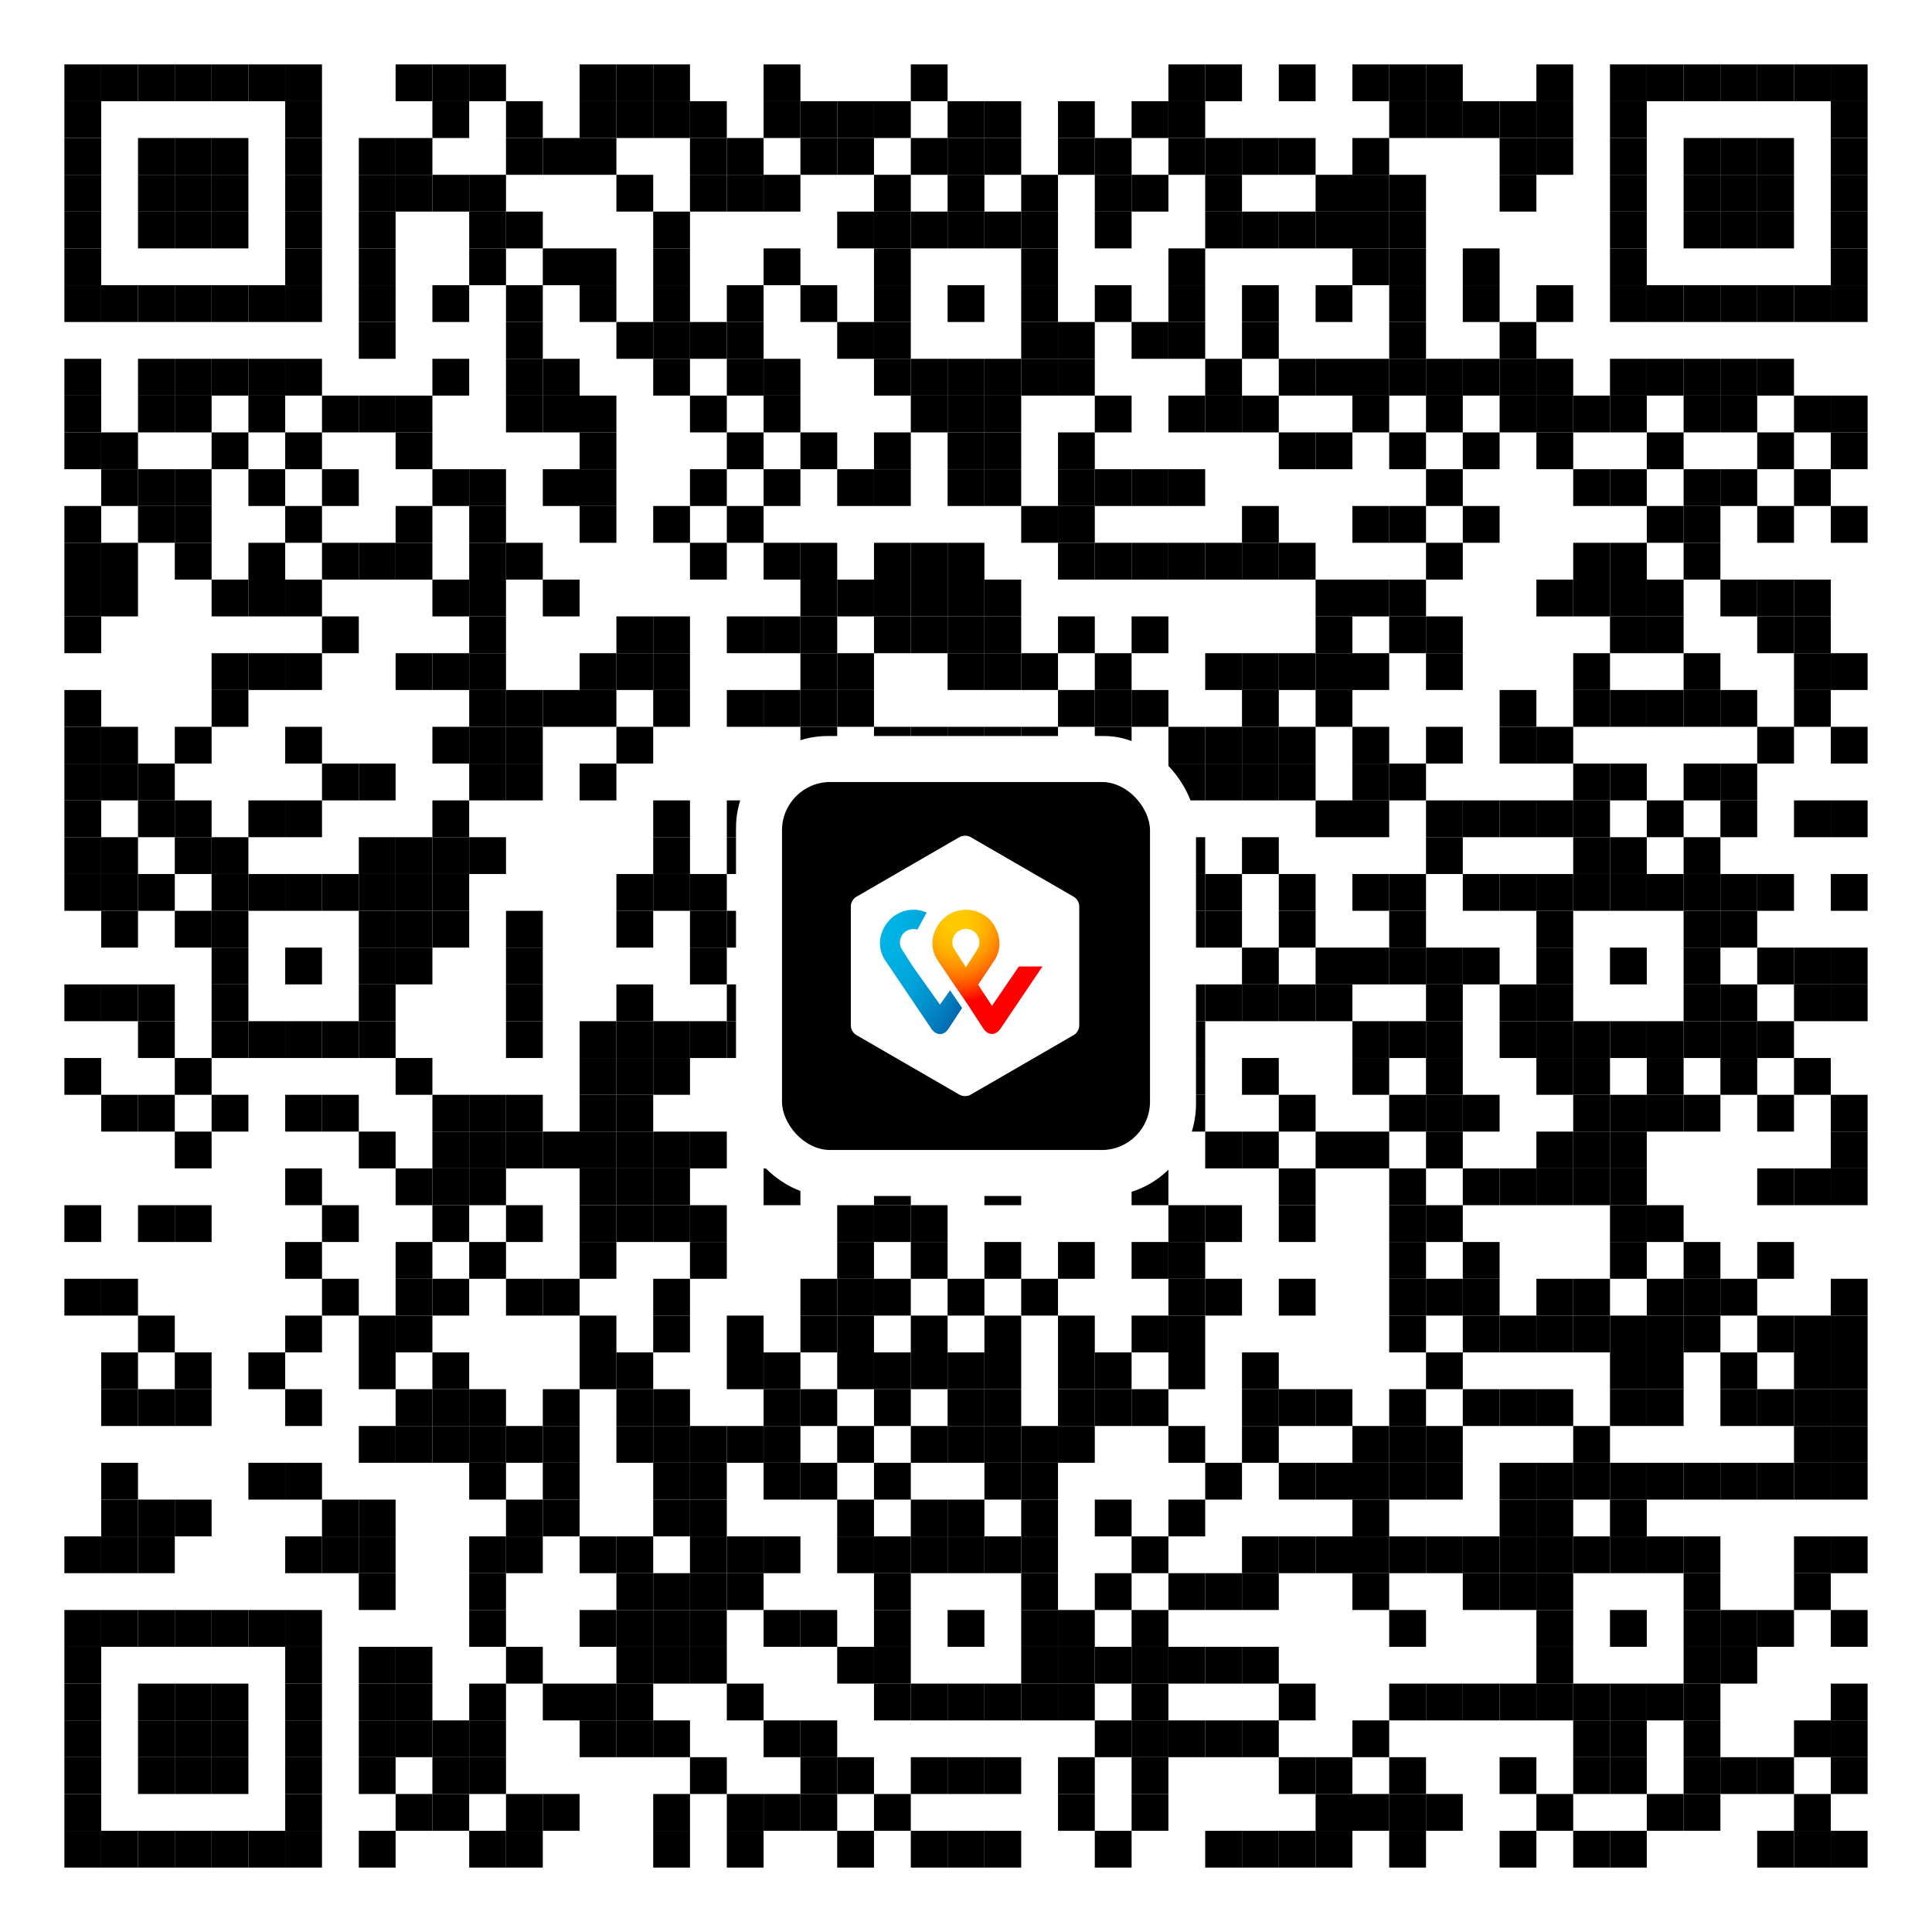 <?xml version="1.0"?>
<svg xmlns="http://www.w3.org/2000/svg" xmlns:xlink="http://www.w3.org/1999/xlink" version="1.1" width="420px" height="420px" viewBox="0 0 420 420"><defs><rect id="block" width="8" height="8" fill="#000000" fill-opacity="1"/></defs><rect x="0" y="0" width="420" height="420" fill="#ffffff" fill-opacity="1"/><use x="14" y="14" xlink:href="#block"/><use x="22" y="14" xlink:href="#block"/><use x="30" y="14" xlink:href="#block"/><use x="38" y="14" xlink:href="#block"/><use x="46" y="14" xlink:href="#block"/><use x="54" y="14" xlink:href="#block"/><use x="62" y="14" xlink:href="#block"/><use x="86" y="14" xlink:href="#block"/><use x="94" y="14" xlink:href="#block"/><use x="102" y="14" xlink:href="#block"/><use x="126" y="14" xlink:href="#block"/><use x="134" y="14" xlink:href="#block"/><use x="142" y="14" xlink:href="#block"/><use x="166" y="14" xlink:href="#block"/><use x="198" y="14" xlink:href="#block"/><use x="254" y="14" xlink:href="#block"/><use x="262" y="14" xlink:href="#block"/><use x="278" y="14" xlink:href="#block"/><use x="294" y="14" xlink:href="#block"/><use x="302" y="14" xlink:href="#block"/><use x="310" y="14" xlink:href="#block"/><use x="334" y="14" xlink:href="#block"/><use x="350" y="14" xlink:href="#block"/><use x="358" y="14" xlink:href="#block"/><use x="366" y="14" xlink:href="#block"/><use x="374" y="14" xlink:href="#block"/><use x="382" y="14" xlink:href="#block"/><use x="390" y="14" xlink:href="#block"/><use x="398" y="14" xlink:href="#block"/><use x="14" y="22" xlink:href="#block"/><use x="62" y="22" xlink:href="#block"/><use x="94" y="22" xlink:href="#block"/><use x="110" y="22" xlink:href="#block"/><use x="126" y="22" xlink:href="#block"/><use x="134" y="22" xlink:href="#block"/><use x="142" y="22" xlink:href="#block"/><use x="150" y="22" xlink:href="#block"/><use x="166" y="22" xlink:href="#block"/><use x="174" y="22" xlink:href="#block"/><use x="182" y="22" xlink:href="#block"/><use x="190" y="22" xlink:href="#block"/><use x="206" y="22" xlink:href="#block"/><use x="214" y="22" xlink:href="#block"/><use x="230" y="22" xlink:href="#block"/><use x="246" y="22" xlink:href="#block"/><use x="254" y="22" xlink:href="#block"/><use x="302" y="22" xlink:href="#block"/><use x="310" y="22" xlink:href="#block"/><use x="318" y="22" xlink:href="#block"/><use x="326" y="22" xlink:href="#block"/><use x="334" y="22" xlink:href="#block"/><use x="350" y="22" xlink:href="#block"/><use x="398" y="22" xlink:href="#block"/><use x="14" y="30" xlink:href="#block"/><use x="30" y="30" xlink:href="#block"/><use x="38" y="30" xlink:href="#block"/><use x="46" y="30" xlink:href="#block"/><use x="62" y="30" xlink:href="#block"/><use x="78" y="30" xlink:href="#block"/><use x="86" y="30" xlink:href="#block"/><use x="110" y="30" xlink:href="#block"/><use x="118" y="30" xlink:href="#block"/><use x="126" y="30" xlink:href="#block"/><use x="150" y="30" xlink:href="#block"/><use x="158" y="30" xlink:href="#block"/><use x="174" y="30" xlink:href="#block"/><use x="182" y="30" xlink:href="#block"/><use x="198" y="30" xlink:href="#block"/><use x="206" y="30" xlink:href="#block"/><use x="214" y="30" xlink:href="#block"/><use x="230" y="30" xlink:href="#block"/><use x="238" y="30" xlink:href="#block"/><use x="254" y="30" xlink:href="#block"/><use x="262" y="30" xlink:href="#block"/><use x="270" y="30" xlink:href="#block"/><use x="278" y="30" xlink:href="#block"/><use x="294" y="30" xlink:href="#block"/><use x="326" y="30" xlink:href="#block"/><use x="334" y="30" xlink:href="#block"/><use x="350" y="30" xlink:href="#block"/><use x="366" y="30" xlink:href="#block"/><use x="374" y="30" xlink:href="#block"/><use x="382" y="30" xlink:href="#block"/><use x="398" y="30" xlink:href="#block"/><use x="14" y="38" xlink:href="#block"/><use x="30" y="38" xlink:href="#block"/><use x="38" y="38" xlink:href="#block"/><use x="46" y="38" xlink:href="#block"/><use x="62" y="38" xlink:href="#block"/><use x="78" y="38" xlink:href="#block"/><use x="86" y="38" xlink:href="#block"/><use x="94" y="38" xlink:href="#block"/><use x="102" y="38" xlink:href="#block"/><use x="134" y="38" xlink:href="#block"/><use x="150" y="38" xlink:href="#block"/><use x="158" y="38" xlink:href="#block"/><use x="166" y="38" xlink:href="#block"/><use x="190" y="38" xlink:href="#block"/><use x="206" y="38" xlink:href="#block"/><use x="222" y="38" xlink:href="#block"/><use x="238" y="38" xlink:href="#block"/><use x="246" y="38" xlink:href="#block"/><use x="262" y="38" xlink:href="#block"/><use x="286" y="38" xlink:href="#block"/><use x="294" y="38" xlink:href="#block"/><use x="302" y="38" xlink:href="#block"/><use x="326" y="38" xlink:href="#block"/><use x="350" y="38" xlink:href="#block"/><use x="366" y="38" xlink:href="#block"/><use x="374" y="38" xlink:href="#block"/><use x="382" y="38" xlink:href="#block"/><use x="398" y="38" xlink:href="#block"/><use x="14" y="46" xlink:href="#block"/><use x="30" y="46" xlink:href="#block"/><use x="38" y="46" xlink:href="#block"/><use x="46" y="46" xlink:href="#block"/><use x="62" y="46" xlink:href="#block"/><use x="78" y="46" xlink:href="#block"/><use x="102" y="46" xlink:href="#block"/><use x="110" y="46" xlink:href="#block"/><use x="142" y="46" xlink:href="#block"/><use x="182" y="46" xlink:href="#block"/><use x="190" y="46" xlink:href="#block"/><use x="198" y="46" xlink:href="#block"/><use x="206" y="46" xlink:href="#block"/><use x="214" y="46" xlink:href="#block"/><use x="222" y="46" xlink:href="#block"/><use x="238" y="46" xlink:href="#block"/><use x="262" y="46" xlink:href="#block"/><use x="270" y="46" xlink:href="#block"/><use x="278" y="46" xlink:href="#block"/><use x="286" y="46" xlink:href="#block"/><use x="294" y="46" xlink:href="#block"/><use x="302" y="46" xlink:href="#block"/><use x="350" y="46" xlink:href="#block"/><use x="366" y="46" xlink:href="#block"/><use x="374" y="46" xlink:href="#block"/><use x="382" y="46" xlink:href="#block"/><use x="398" y="46" xlink:href="#block"/><use x="14" y="54" xlink:href="#block"/><use x="62" y="54" xlink:href="#block"/><use x="78" y="54" xlink:href="#block"/><use x="102" y="54" xlink:href="#block"/><use x="118" y="54" xlink:href="#block"/><use x="126" y="54" xlink:href="#block"/><use x="142" y="54" xlink:href="#block"/><use x="166" y="54" xlink:href="#block"/><use x="190" y="54" xlink:href="#block"/><use x="222" y="54" xlink:href="#block"/><use x="254" y="54" xlink:href="#block"/><use x="294" y="54" xlink:href="#block"/><use x="302" y="54" xlink:href="#block"/><use x="318" y="54" xlink:href="#block"/><use x="350" y="54" xlink:href="#block"/><use x="398" y="54" xlink:href="#block"/><use x="14" y="62" xlink:href="#block"/><use x="22" y="62" xlink:href="#block"/><use x="30" y="62" xlink:href="#block"/><use x="38" y="62" xlink:href="#block"/><use x="46" y="62" xlink:href="#block"/><use x="54" y="62" xlink:href="#block"/><use x="62" y="62" xlink:href="#block"/><use x="78" y="62" xlink:href="#block"/><use x="94" y="62" xlink:href="#block"/><use x="110" y="62" xlink:href="#block"/><use x="126" y="62" xlink:href="#block"/><use x="142" y="62" xlink:href="#block"/><use x="158" y="62" xlink:href="#block"/><use x="174" y="62" xlink:href="#block"/><use x="190" y="62" xlink:href="#block"/><use x="206" y="62" xlink:href="#block"/><use x="222" y="62" xlink:href="#block"/><use x="238" y="62" xlink:href="#block"/><use x="254" y="62" xlink:href="#block"/><use x="270" y="62" xlink:href="#block"/><use x="286" y="62" xlink:href="#block"/><use x="302" y="62" xlink:href="#block"/><use x="318" y="62" xlink:href="#block"/><use x="334" y="62" xlink:href="#block"/><use x="350" y="62" xlink:href="#block"/><use x="358" y="62" xlink:href="#block"/><use x="366" y="62" xlink:href="#block"/><use x="374" y="62" xlink:href="#block"/><use x="382" y="62" xlink:href="#block"/><use x="390" y="62" xlink:href="#block"/><use x="398" y="62" xlink:href="#block"/><use x="78" y="70" xlink:href="#block"/><use x="110" y="70" xlink:href="#block"/><use x="134" y="70" xlink:href="#block"/><use x="142" y="70" xlink:href="#block"/><use x="150" y="70" xlink:href="#block"/><use x="158" y="70" xlink:href="#block"/><use x="182" y="70" xlink:href="#block"/><use x="190" y="70" xlink:href="#block"/><use x="222" y="70" xlink:href="#block"/><use x="230" y="70" xlink:href="#block"/><use x="246" y="70" xlink:href="#block"/><use x="254" y="70" xlink:href="#block"/><use x="270" y="70" xlink:href="#block"/><use x="302" y="70" xlink:href="#block"/><use x="326" y="70" xlink:href="#block"/><use x="14" y="78" xlink:href="#block"/><use x="30" y="78" xlink:href="#block"/><use x="38" y="78" xlink:href="#block"/><use x="46" y="78" xlink:href="#block"/><use x="54" y="78" xlink:href="#block"/><use x="62" y="78" xlink:href="#block"/><use x="94" y="78" xlink:href="#block"/><use x="110" y="78" xlink:href="#block"/><use x="118" y="78" xlink:href="#block"/><use x="142" y="78" xlink:href="#block"/><use x="158" y="78" xlink:href="#block"/><use x="166" y="78" xlink:href="#block"/><use x="190" y="78" xlink:href="#block"/><use x="198" y="78" xlink:href="#block"/><use x="206" y="78" xlink:href="#block"/><use x="214" y="78" xlink:href="#block"/><use x="222" y="78" xlink:href="#block"/><use x="230" y="78" xlink:href="#block"/><use x="262" y="78" xlink:href="#block"/><use x="278" y="78" xlink:href="#block"/><use x="286" y="78" xlink:href="#block"/><use x="294" y="78" xlink:href="#block"/><use x="302" y="78" xlink:href="#block"/><use x="310" y="78" xlink:href="#block"/><use x="318" y="78" xlink:href="#block"/><use x="326" y="78" xlink:href="#block"/><use x="334" y="78" xlink:href="#block"/><use x="350" y="78" xlink:href="#block"/><use x="358" y="78" xlink:href="#block"/><use x="366" y="78" xlink:href="#block"/><use x="374" y="78" xlink:href="#block"/><use x="382" y="78" xlink:href="#block"/><use x="14" y="86" xlink:href="#block"/><use x="30" y="86" xlink:href="#block"/><use x="38" y="86" xlink:href="#block"/><use x="54" y="86" xlink:href="#block"/><use x="70" y="86" xlink:href="#block"/><use x="78" y="86" xlink:href="#block"/><use x="86" y="86" xlink:href="#block"/><use x="110" y="86" xlink:href="#block"/><use x="118" y="86" xlink:href="#block"/><use x="126" y="86" xlink:href="#block"/><use x="150" y="86" xlink:href="#block"/><use x="166" y="86" xlink:href="#block"/><use x="198" y="86" xlink:href="#block"/><use x="206" y="86" xlink:href="#block"/><use x="214" y="86" xlink:href="#block"/><use x="238" y="86" xlink:href="#block"/><use x="254" y="86" xlink:href="#block"/><use x="262" y="86" xlink:href="#block"/><use x="270" y="86" xlink:href="#block"/><use x="294" y="86" xlink:href="#block"/><use x="310" y="86" xlink:href="#block"/><use x="326" y="86" xlink:href="#block"/><use x="334" y="86" xlink:href="#block"/><use x="342" y="86" xlink:href="#block"/><use x="350" y="86" xlink:href="#block"/><use x="366" y="86" xlink:href="#block"/><use x="374" y="86" xlink:href="#block"/><use x="390" y="86" xlink:href="#block"/><use x="398" y="86" xlink:href="#block"/><use x="14" y="94" xlink:href="#block"/><use x="22" y="94" xlink:href="#block"/><use x="46" y="94" xlink:href="#block"/><use x="62" y="94" xlink:href="#block"/><use x="86" y="94" xlink:href="#block"/><use x="126" y="94" xlink:href="#block"/><use x="158" y="94" xlink:href="#block"/><use x="174" y="94" xlink:href="#block"/><use x="190" y="94" xlink:href="#block"/><use x="206" y="94" xlink:href="#block"/><use x="214" y="94" xlink:href="#block"/><use x="230" y="94" xlink:href="#block"/><use x="278" y="94" xlink:href="#block"/><use x="286" y="94" xlink:href="#block"/><use x="302" y="94" xlink:href="#block"/><use x="318" y="94" xlink:href="#block"/><use x="334" y="94" xlink:href="#block"/><use x="358" y="94" xlink:href="#block"/><use x="382" y="94" xlink:href="#block"/><use x="398" y="94" xlink:href="#block"/><use x="22" y="102" xlink:href="#block"/><use x="30" y="102" xlink:href="#block"/><use x="38" y="102" xlink:href="#block"/><use x="54" y="102" xlink:href="#block"/><use x="70" y="102" xlink:href="#block"/><use x="94" y="102" xlink:href="#block"/><use x="102" y="102" xlink:href="#block"/><use x="118" y="102" xlink:href="#block"/><use x="126" y="102" xlink:href="#block"/><use x="150" y="102" xlink:href="#block"/><use x="166" y="102" xlink:href="#block"/><use x="182" y="102" xlink:href="#block"/><use x="190" y="102" xlink:href="#block"/><use x="206" y="102" xlink:href="#block"/><use x="214" y="102" xlink:href="#block"/><use x="230" y="102" xlink:href="#block"/><use x="238" y="102" xlink:href="#block"/><use x="246" y="102" xlink:href="#block"/><use x="254" y="102" xlink:href="#block"/><use x="310" y="102" xlink:href="#block"/><use x="342" y="102" xlink:href="#block"/><use x="350" y="102" xlink:href="#block"/><use x="366" y="102" xlink:href="#block"/><use x="374" y="102" xlink:href="#block"/><use x="390" y="102" xlink:href="#block"/><use x="14" y="110" xlink:href="#block"/><use x="30" y="110" xlink:href="#block"/><use x="38" y="110" xlink:href="#block"/><use x="62" y="110" xlink:href="#block"/><use x="86" y="110" xlink:href="#block"/><use x="102" y="110" xlink:href="#block"/><use x="126" y="110" xlink:href="#block"/><use x="142" y="110" xlink:href="#block"/><use x="158" y="110" xlink:href="#block"/><use x="222" y="110" xlink:href="#block"/><use x="230" y="110" xlink:href="#block"/><use x="270" y="110" xlink:href="#block"/><use x="294" y="110" xlink:href="#block"/><use x="302" y="110" xlink:href="#block"/><use x="318" y="110" xlink:href="#block"/><use x="358" y="110" xlink:href="#block"/><use x="366" y="110" xlink:href="#block"/><use x="382" y="110" xlink:href="#block"/><use x="398" y="110" xlink:href="#block"/><use x="14" y="118" xlink:href="#block"/><use x="22" y="118" xlink:href="#block"/><use x="38" y="118" xlink:href="#block"/><use x="54" y="118" xlink:href="#block"/><use x="70" y="118" xlink:href="#block"/><use x="78" y="118" xlink:href="#block"/><use x="86" y="118" xlink:href="#block"/><use x="102" y="118" xlink:href="#block"/><use x="110" y="118" xlink:href="#block"/><use x="150" y="118" xlink:href="#block"/><use x="166" y="118" xlink:href="#block"/><use x="174" y="118" xlink:href="#block"/><use x="190" y="118" xlink:href="#block"/><use x="198" y="118" xlink:href="#block"/><use x="206" y="118" xlink:href="#block"/><use x="230" y="118" xlink:href="#block"/><use x="238" y="118" xlink:href="#block"/><use x="246" y="118" xlink:href="#block"/><use x="254" y="118" xlink:href="#block"/><use x="262" y="118" xlink:href="#block"/><use x="270" y="118" xlink:href="#block"/><use x="278" y="118" xlink:href="#block"/><use x="310" y="118" xlink:href="#block"/><use x="342" y="118" xlink:href="#block"/><use x="350" y="118" xlink:href="#block"/><use x="366" y="118" xlink:href="#block"/><use x="14" y="126" xlink:href="#block"/><use x="22" y="126" xlink:href="#block"/><use x="46" y="126" xlink:href="#block"/><use x="54" y="126" xlink:href="#block"/><use x="62" y="126" xlink:href="#block"/><use x="94" y="126" xlink:href="#block"/><use x="102" y="126" xlink:href="#block"/><use x="118" y="126" xlink:href="#block"/><use x="174" y="126" xlink:href="#block"/><use x="182" y="126" xlink:href="#block"/><use x="190" y="126" xlink:href="#block"/><use x="198" y="126" xlink:href="#block"/><use x="206" y="126" xlink:href="#block"/><use x="214" y="126" xlink:href="#block"/><use x="286" y="126" xlink:href="#block"/><use x="294" y="126" xlink:href="#block"/><use x="302" y="126" xlink:href="#block"/><use x="334" y="126" xlink:href="#block"/><use x="342" y="126" xlink:href="#block"/><use x="350" y="126" xlink:href="#block"/><use x="358" y="126" xlink:href="#block"/><use x="374" y="126" xlink:href="#block"/><use x="382" y="126" xlink:href="#block"/><use x="390" y="126" xlink:href="#block"/><use x="14" y="134" xlink:href="#block"/><use x="70" y="134" xlink:href="#block"/><use x="102" y="134" xlink:href="#block"/><use x="134" y="134" xlink:href="#block"/><use x="142" y="134" xlink:href="#block"/><use x="158" y="134" xlink:href="#block"/><use x="166" y="134" xlink:href="#block"/><use x="174" y="134" xlink:href="#block"/><use x="190" y="134" xlink:href="#block"/><use x="198" y="134" xlink:href="#block"/><use x="206" y="134" xlink:href="#block"/><use x="214" y="134" xlink:href="#block"/><use x="230" y="134" xlink:href="#block"/><use x="246" y="134" xlink:href="#block"/><use x="286" y="134" xlink:href="#block"/><use x="302" y="134" xlink:href="#block"/><use x="310" y="134" xlink:href="#block"/><use x="350" y="134" xlink:href="#block"/><use x="358" y="134" xlink:href="#block"/><use x="382" y="134" xlink:href="#block"/><use x="390" y="134" xlink:href="#block"/><use x="46" y="142" xlink:href="#block"/><use x="54" y="142" xlink:href="#block"/><use x="62" y="142" xlink:href="#block"/><use x="86" y="142" xlink:href="#block"/><use x="94" y="142" xlink:href="#block"/><use x="102" y="142" xlink:href="#block"/><use x="126" y="142" xlink:href="#block"/><use x="134" y="142" xlink:href="#block"/><use x="142" y="142" xlink:href="#block"/><use x="174" y="142" xlink:href="#block"/><use x="182" y="142" xlink:href="#block"/><use x="206" y="142" xlink:href="#block"/><use x="214" y="142" xlink:href="#block"/><use x="222" y="142" xlink:href="#block"/><use x="238" y="142" xlink:href="#block"/><use x="262" y="142" xlink:href="#block"/><use x="270" y="142" xlink:href="#block"/><use x="278" y="142" xlink:href="#block"/><use x="286" y="142" xlink:href="#block"/><use x="294" y="142" xlink:href="#block"/><use x="310" y="142" xlink:href="#block"/><use x="342" y="142" xlink:href="#block"/><use x="366" y="142" xlink:href="#block"/><use x="390" y="142" xlink:href="#block"/><use x="398" y="142" xlink:href="#block"/><use x="14" y="150" xlink:href="#block"/><use x="46" y="150" xlink:href="#block"/><use x="102" y="150" xlink:href="#block"/><use x="110" y="150" xlink:href="#block"/><use x="118" y="150" xlink:href="#block"/><use x="126" y="150" xlink:href="#block"/><use x="142" y="150" xlink:href="#block"/><use x="158" y="150" xlink:href="#block"/><use x="166" y="150" xlink:href="#block"/><use x="174" y="150" xlink:href="#block"/><use x="182" y="150" xlink:href="#block"/><use x="230" y="150" xlink:href="#block"/><use x="238" y="150" xlink:href="#block"/><use x="246" y="150" xlink:href="#block"/><use x="270" y="150" xlink:href="#block"/><use x="286" y="150" xlink:href="#block"/><use x="326" y="150" xlink:href="#block"/><use x="342" y="150" xlink:href="#block"/><use x="350" y="150" xlink:href="#block"/><use x="358" y="150" xlink:href="#block"/><use x="366" y="150" xlink:href="#block"/><use x="374" y="150" xlink:href="#block"/><use x="390" y="150" xlink:href="#block"/><use x="14" y="158" xlink:href="#block"/><use x="22" y="158" xlink:href="#block"/><use x="38" y="158" xlink:href="#block"/><use x="62" y="158" xlink:href="#block"/><use x="94" y="158" xlink:href="#block"/><use x="102" y="158" xlink:href="#block"/><use x="110" y="158" xlink:href="#block"/><use x="134" y="158" xlink:href="#block"/><use x="174" y="158" xlink:href="#block"/><use x="190" y="158" xlink:href="#block"/><use x="198" y="158" xlink:href="#block"/><use x="206" y="158" xlink:href="#block"/><use x="214" y="158" xlink:href="#block"/><use x="222" y="158" xlink:href="#block"/><use x="238" y="158" xlink:href="#block"/><use x="254" y="158" xlink:href="#block"/><use x="262" y="158" xlink:href="#block"/><use x="270" y="158" xlink:href="#block"/><use x="278" y="158" xlink:href="#block"/><use x="294" y="158" xlink:href="#block"/><use x="310" y="158" xlink:href="#block"/><use x="326" y="158" xlink:href="#block"/><use x="334" y="158" xlink:href="#block"/><use x="382" y="158" xlink:href="#block"/><use x="398" y="158" xlink:href="#block"/><use x="14" y="166" xlink:href="#block"/><use x="22" y="166" xlink:href="#block"/><use x="30" y="166" xlink:href="#block"/><use x="70" y="166" xlink:href="#block"/><use x="78" y="166" xlink:href="#block"/><use x="102" y="166" xlink:href="#block"/><use x="110" y="166" xlink:href="#block"/><use x="126" y="166" xlink:href="#block"/><use x="166" y="166" xlink:href="#block"/><use x="214" y="166" xlink:href="#block"/><use x="222" y="166" xlink:href="#block"/><use x="238" y="166" xlink:href="#block"/><use x="254" y="166" xlink:href="#block"/><use x="262" y="166" xlink:href="#block"/><use x="270" y="166" xlink:href="#block"/><use x="278" y="166" xlink:href="#block"/><use x="294" y="166" xlink:href="#block"/><use x="302" y="166" xlink:href="#block"/><use x="342" y="166" xlink:href="#block"/><use x="350" y="166" xlink:href="#block"/><use x="366" y="166" xlink:href="#block"/><use x="374" y="166" xlink:href="#block"/><use x="14" y="174" xlink:href="#block"/><use x="30" y="174" xlink:href="#block"/><use x="38" y="174" xlink:href="#block"/><use x="54" y="174" xlink:href="#block"/><use x="62" y="174" xlink:href="#block"/><use x="94" y="174" xlink:href="#block"/><use x="142" y="174" xlink:href="#block"/><use x="158" y="174" xlink:href="#block"/><use x="190" y="174" xlink:href="#block"/><use x="198" y="174" xlink:href="#block"/><use x="206" y="174" xlink:href="#block"/><use x="222" y="174" xlink:href="#block"/><use x="246" y="174" xlink:href="#block"/><use x="286" y="174" xlink:href="#block"/><use x="294" y="174" xlink:href="#block"/><use x="310" y="174" xlink:href="#block"/><use x="318" y="174" xlink:href="#block"/><use x="326" y="174" xlink:href="#block"/><use x="334" y="174" xlink:href="#block"/><use x="342" y="174" xlink:href="#block"/><use x="358" y="174" xlink:href="#block"/><use x="374" y="174" xlink:href="#block"/><use x="390" y="174" xlink:href="#block"/><use x="398" y="174" xlink:href="#block"/><use x="14" y="182" xlink:href="#block"/><use x="22" y="182" xlink:href="#block"/><use x="38" y="182" xlink:href="#block"/><use x="46" y="182" xlink:href="#block"/><use x="78" y="182" xlink:href="#block"/><use x="86" y="182" xlink:href="#block"/><use x="94" y="182" xlink:href="#block"/><use x="102" y="182" xlink:href="#block"/><use x="142" y="182" xlink:href="#block"/><use x="158" y="182" xlink:href="#block"/><use x="166" y="182" xlink:href="#block"/><use x="198" y="182" xlink:href="#block"/><use x="214" y="182" xlink:href="#block"/><use x="222" y="182" xlink:href="#block"/><use x="238" y="182" xlink:href="#block"/><use x="246" y="182" xlink:href="#block"/><use x="254" y="182" xlink:href="#block"/><use x="270" y="182" xlink:href="#block"/><use x="310" y="182" xlink:href="#block"/><use x="342" y="182" xlink:href="#block"/><use x="350" y="182" xlink:href="#block"/><use x="366" y="182" xlink:href="#block"/><use x="14" y="190" xlink:href="#block"/><use x="22" y="190" xlink:href="#block"/><use x="30" y="190" xlink:href="#block"/><use x="46" y="190" xlink:href="#block"/><use x="54" y="190" xlink:href="#block"/><use x="62" y="190" xlink:href="#block"/><use x="70" y="190" xlink:href="#block"/><use x="78" y="190" xlink:href="#block"/><use x="86" y="190" xlink:href="#block"/><use x="94" y="190" xlink:href="#block"/><use x="134" y="190" xlink:href="#block"/><use x="142" y="190" xlink:href="#block"/><use x="150" y="190" xlink:href="#block"/><use x="166" y="190" xlink:href="#block"/><use x="174" y="190" xlink:href="#block"/><use x="190" y="190" xlink:href="#block"/><use x="198" y="190" xlink:href="#block"/><use x="206" y="190" xlink:href="#block"/><use x="214" y="190" xlink:href="#block"/><use x="222" y="190" xlink:href="#block"/><use x="254" y="190" xlink:href="#block"/><use x="262" y="190" xlink:href="#block"/><use x="278" y="190" xlink:href="#block"/><use x="294" y="190" xlink:href="#block"/><use x="302" y="190" xlink:href="#block"/><use x="318" y="190" xlink:href="#block"/><use x="326" y="190" xlink:href="#block"/><use x="334" y="190" xlink:href="#block"/><use x="342" y="190" xlink:href="#block"/><use x="350" y="190" xlink:href="#block"/><use x="358" y="190" xlink:href="#block"/><use x="366" y="190" xlink:href="#block"/><use x="374" y="190" xlink:href="#block"/><use x="382" y="190" xlink:href="#block"/><use x="398" y="190" xlink:href="#block"/><use x="22" y="198" xlink:href="#block"/><use x="38" y="198" xlink:href="#block"/><use x="46" y="198" xlink:href="#block"/><use x="78" y="198" xlink:href="#block"/><use x="86" y="198" xlink:href="#block"/><use x="94" y="198" xlink:href="#block"/><use x="110" y="198" xlink:href="#block"/><use x="134" y="198" xlink:href="#block"/><use x="150" y="198" xlink:href="#block"/><use x="158" y="198" xlink:href="#block"/><use x="182" y="198" xlink:href="#block"/><use x="190" y="198" xlink:href="#block"/><use x="222" y="198" xlink:href="#block"/><use x="238" y="198" xlink:href="#block"/><use x="246" y="198" xlink:href="#block"/><use x="254" y="198" xlink:href="#block"/><use x="262" y="198" xlink:href="#block"/><use x="278" y="198" xlink:href="#block"/><use x="302" y="198" xlink:href="#block"/><use x="334" y="198" xlink:href="#block"/><use x="366" y="198" xlink:href="#block"/><use x="374" y="198" xlink:href="#block"/><use x="46" y="206" xlink:href="#block"/><use x="62" y="206" xlink:href="#block"/><use x="78" y="206" xlink:href="#block"/><use x="86" y="206" xlink:href="#block"/><use x="110" y="206" xlink:href="#block"/><use x="150" y="206" xlink:href="#block"/><use x="166" y="206" xlink:href="#block"/><use x="174" y="206" xlink:href="#block"/><use x="182" y="206" xlink:href="#block"/><use x="190" y="206" xlink:href="#block"/><use x="206" y="206" xlink:href="#block"/><use x="222" y="206" xlink:href="#block"/><use x="230" y="206" xlink:href="#block"/><use x="270" y="206" xlink:href="#block"/><use x="286" y="206" xlink:href="#block"/><use x="294" y="206" xlink:href="#block"/><use x="302" y="206" xlink:href="#block"/><use x="310" y="206" xlink:href="#block"/><use x="318" y="206" xlink:href="#block"/><use x="334" y="206" xlink:href="#block"/><use x="350" y="206" xlink:href="#block"/><use x="366" y="206" xlink:href="#block"/><use x="382" y="206" xlink:href="#block"/><use x="390" y="206" xlink:href="#block"/><use x="398" y="206" xlink:href="#block"/><use x="14" y="214" xlink:href="#block"/><use x="22" y="214" xlink:href="#block"/><use x="30" y="214" xlink:href="#block"/><use x="46" y="214" xlink:href="#block"/><use x="78" y="214" xlink:href="#block"/><use x="110" y="214" xlink:href="#block"/><use x="134" y="214" xlink:href="#block"/><use x="158" y="214" xlink:href="#block"/><use x="182" y="214" xlink:href="#block"/><use x="190" y="214" xlink:href="#block"/><use x="222" y="214" xlink:href="#block"/><use x="238" y="214" xlink:href="#block"/><use x="246" y="214" xlink:href="#block"/><use x="254" y="214" xlink:href="#block"/><use x="262" y="214" xlink:href="#block"/><use x="270" y="214" xlink:href="#block"/><use x="278" y="214" xlink:href="#block"/><use x="286" y="214" xlink:href="#block"/><use x="310" y="214" xlink:href="#block"/><use x="326" y="214" xlink:href="#block"/><use x="334" y="214" xlink:href="#block"/><use x="366" y="214" xlink:href="#block"/><use x="374" y="214" xlink:href="#block"/><use x="390" y="214" xlink:href="#block"/><use x="398" y="214" xlink:href="#block"/><use x="30" y="222" xlink:href="#block"/><use x="46" y="222" xlink:href="#block"/><use x="54" y="222" xlink:href="#block"/><use x="62" y="222" xlink:href="#block"/><use x="70" y="222" xlink:href="#block"/><use x="78" y="222" xlink:href="#block"/><use x="110" y="222" xlink:href="#block"/><use x="126" y="222" xlink:href="#block"/><use x="134" y="222" xlink:href="#block"/><use x="142" y="222" xlink:href="#block"/><use x="150" y="222" xlink:href="#block"/><use x="158" y="222" xlink:href="#block"/><use x="166" y="222" xlink:href="#block"/><use x="174" y="222" xlink:href="#block"/><use x="182" y="222" xlink:href="#block"/><use x="190" y="222" xlink:href="#block"/><use x="198" y="222" xlink:href="#block"/><use x="206" y="222" xlink:href="#block"/><use x="214" y="222" xlink:href="#block"/><use x="222" y="222" xlink:href="#block"/><use x="230" y="222" xlink:href="#block"/><use x="246" y="222" xlink:href="#block"/><use x="254" y="222" xlink:href="#block"/><use x="294" y="222" xlink:href="#block"/><use x="302" y="222" xlink:href="#block"/><use x="310" y="222" xlink:href="#block"/><use x="326" y="222" xlink:href="#block"/><use x="334" y="222" xlink:href="#block"/><use x="342" y="222" xlink:href="#block"/><use x="350" y="222" xlink:href="#block"/><use x="358" y="222" xlink:href="#block"/><use x="366" y="222" xlink:href="#block"/><use x="374" y="222" xlink:href="#block"/><use x="382" y="222" xlink:href="#block"/><use x="14" y="230" xlink:href="#block"/><use x="38" y="230" xlink:href="#block"/><use x="86" y="230" xlink:href="#block"/><use x="126" y="230" xlink:href="#block"/><use x="134" y="230" xlink:href="#block"/><use x="142" y="230" xlink:href="#block"/><use x="182" y="230" xlink:href="#block"/><use x="190" y="230" xlink:href="#block"/><use x="206" y="230" xlink:href="#block"/><use x="230" y="230" xlink:href="#block"/><use x="238" y="230" xlink:href="#block"/><use x="246" y="230" xlink:href="#block"/><use x="254" y="230" xlink:href="#block"/><use x="270" y="230" xlink:href="#block"/><use x="294" y="230" xlink:href="#block"/><use x="310" y="230" xlink:href="#block"/><use x="334" y="230" xlink:href="#block"/><use x="342" y="230" xlink:href="#block"/><use x="358" y="230" xlink:href="#block"/><use x="374" y="230" xlink:href="#block"/><use x="390" y="230" xlink:href="#block"/><use x="22" y="238" xlink:href="#block"/><use x="30" y="238" xlink:href="#block"/><use x="46" y="238" xlink:href="#block"/><use x="62" y="238" xlink:href="#block"/><use x="70" y="238" xlink:href="#block"/><use x="94" y="238" xlink:href="#block"/><use x="102" y="238" xlink:href="#block"/><use x="110" y="238" xlink:href="#block"/><use x="126" y="238" xlink:href="#block"/><use x="134" y="238" xlink:href="#block"/><use x="166" y="238" xlink:href="#block"/><use x="190" y="238" xlink:href="#block"/><use x="206" y="238" xlink:href="#block"/><use x="230" y="238" xlink:href="#block"/><use x="254" y="238" xlink:href="#block"/><use x="278" y="238" xlink:href="#block"/><use x="302" y="238" xlink:href="#block"/><use x="310" y="238" xlink:href="#block"/><use x="318" y="238" xlink:href="#block"/><use x="342" y="238" xlink:href="#block"/><use x="350" y="238" xlink:href="#block"/><use x="358" y="238" xlink:href="#block"/><use x="366" y="238" xlink:href="#block"/><use x="382" y="238" xlink:href="#block"/><use x="398" y="238" xlink:href="#block"/><use x="38" y="246" xlink:href="#block"/><use x="78" y="246" xlink:href="#block"/><use x="94" y="246" xlink:href="#block"/><use x="102" y="246" xlink:href="#block"/><use x="110" y="246" xlink:href="#block"/><use x="118" y="246" xlink:href="#block"/><use x="126" y="246" xlink:href="#block"/><use x="134" y="246" xlink:href="#block"/><use x="142" y="246" xlink:href="#block"/><use x="150" y="246" xlink:href="#block"/><use x="182" y="246" xlink:href="#block"/><use x="198" y="246" xlink:href="#block"/><use x="214" y="246" xlink:href="#block"/><use x="222" y="246" xlink:href="#block"/><use x="230" y="246" xlink:href="#block"/><use x="238" y="246" xlink:href="#block"/><use x="246" y="246" xlink:href="#block"/><use x="262" y="246" xlink:href="#block"/><use x="270" y="246" xlink:href="#block"/><use x="286" y="246" xlink:href="#block"/><use x="294" y="246" xlink:href="#block"/><use x="310" y="246" xlink:href="#block"/><use x="334" y="246" xlink:href="#block"/><use x="342" y="246" xlink:href="#block"/><use x="350" y="246" xlink:href="#block"/><use x="398" y="246" xlink:href="#block"/><use x="62" y="254" xlink:href="#block"/><use x="86" y="254" xlink:href="#block"/><use x="94" y="254" xlink:href="#block"/><use x="102" y="254" xlink:href="#block"/><use x="126" y="254" xlink:href="#block"/><use x="134" y="254" xlink:href="#block"/><use x="142" y="254" xlink:href="#block"/><use x="166" y="254" xlink:href="#block"/><use x="190" y="254" xlink:href="#block"/><use x="214" y="254" xlink:href="#block"/><use x="246" y="254" xlink:href="#block"/><use x="278" y="254" xlink:href="#block"/><use x="302" y="254" xlink:href="#block"/><use x="318" y="254" xlink:href="#block"/><use x="326" y="254" xlink:href="#block"/><use x="334" y="254" xlink:href="#block"/><use x="342" y="254" xlink:href="#block"/><use x="350" y="254" xlink:href="#block"/><use x="382" y="254" xlink:href="#block"/><use x="390" y="254" xlink:href="#block"/><use x="398" y="254" xlink:href="#block"/><use x="14" y="262" xlink:href="#block"/><use x="30" y="262" xlink:href="#block"/><use x="38" y="262" xlink:href="#block"/><use x="70" y="262" xlink:href="#block"/><use x="94" y="262" xlink:href="#block"/><use x="110" y="262" xlink:href="#block"/><use x="126" y="262" xlink:href="#block"/><use x="134" y="262" xlink:href="#block"/><use x="142" y="262" xlink:href="#block"/><use x="150" y="262" xlink:href="#block"/><use x="182" y="262" xlink:href="#block"/><use x="190" y="262" xlink:href="#block"/><use x="198" y="262" xlink:href="#block"/><use x="254" y="262" xlink:href="#block"/><use x="262" y="262" xlink:href="#block"/><use x="278" y="262" xlink:href="#block"/><use x="302" y="262" xlink:href="#block"/><use x="310" y="262" xlink:href="#block"/><use x="350" y="262" xlink:href="#block"/><use x="358" y="262" xlink:href="#block"/><use x="62" y="270" xlink:href="#block"/><use x="86" y="270" xlink:href="#block"/><use x="102" y="270" xlink:href="#block"/><use x="126" y="270" xlink:href="#block"/><use x="150" y="270" xlink:href="#block"/><use x="182" y="270" xlink:href="#block"/><use x="198" y="270" xlink:href="#block"/><use x="214" y="270" xlink:href="#block"/><use x="230" y="270" xlink:href="#block"/><use x="246" y="270" xlink:href="#block"/><use x="254" y="270" xlink:href="#block"/><use x="302" y="270" xlink:href="#block"/><use x="318" y="270" xlink:href="#block"/><use x="350" y="270" xlink:href="#block"/><use x="366" y="270" xlink:href="#block"/><use x="382" y="270" xlink:href="#block"/><use x="14" y="278" xlink:href="#block"/><use x="22" y="278" xlink:href="#block"/><use x="70" y="278" xlink:href="#block"/><use x="86" y="278" xlink:href="#block"/><use x="94" y="278" xlink:href="#block"/><use x="110" y="278" xlink:href="#block"/><use x="118" y="278" xlink:href="#block"/><use x="142" y="278" xlink:href="#block"/><use x="174" y="278" xlink:href="#block"/><use x="182" y="278" xlink:href="#block"/><use x="190" y="278" xlink:href="#block"/><use x="206" y="278" xlink:href="#block"/><use x="222" y="278" xlink:href="#block"/><use x="254" y="278" xlink:href="#block"/><use x="262" y="278" xlink:href="#block"/><use x="278" y="278" xlink:href="#block"/><use x="302" y="278" xlink:href="#block"/><use x="310" y="278" xlink:href="#block"/><use x="318" y="278" xlink:href="#block"/><use x="334" y="278" xlink:href="#block"/><use x="342" y="278" xlink:href="#block"/><use x="358" y="278" xlink:href="#block"/><use x="366" y="278" xlink:href="#block"/><use x="374" y="278" xlink:href="#block"/><use x="398" y="278" xlink:href="#block"/><use x="30" y="286" xlink:href="#block"/><use x="62" y="286" xlink:href="#block"/><use x="78" y="286" xlink:href="#block"/><use x="86" y="286" xlink:href="#block"/><use x="126" y="286" xlink:href="#block"/><use x="142" y="286" xlink:href="#block"/><use x="158" y="286" xlink:href="#block"/><use x="174" y="286" xlink:href="#block"/><use x="182" y="286" xlink:href="#block"/><use x="198" y="286" xlink:href="#block"/><use x="214" y="286" xlink:href="#block"/><use x="230" y="286" xlink:href="#block"/><use x="246" y="286" xlink:href="#block"/><use x="254" y="286" xlink:href="#block"/><use x="302" y="286" xlink:href="#block"/><use x="318" y="286" xlink:href="#block"/><use x="326" y="286" xlink:href="#block"/><use x="334" y="286" xlink:href="#block"/><use x="342" y="286" xlink:href="#block"/><use x="350" y="286" xlink:href="#block"/><use x="358" y="286" xlink:href="#block"/><use x="366" y="286" xlink:href="#block"/><use x="382" y="286" xlink:href="#block"/><use x="390" y="286" xlink:href="#block"/><use x="398" y="286" xlink:href="#block"/><use x="22" y="294" xlink:href="#block"/><use x="38" y="294" xlink:href="#block"/><use x="54" y="294" xlink:href="#block"/><use x="78" y="294" xlink:href="#block"/><use x="94" y="294" xlink:href="#block"/><use x="126" y="294" xlink:href="#block"/><use x="134" y="294" xlink:href="#block"/><use x="158" y="294" xlink:href="#block"/><use x="166" y="294" xlink:href="#block"/><use x="182" y="294" xlink:href="#block"/><use x="190" y="294" xlink:href="#block"/><use x="198" y="294" xlink:href="#block"/><use x="206" y="294" xlink:href="#block"/><use x="214" y="294" xlink:href="#block"/><use x="230" y="294" xlink:href="#block"/><use x="238" y="294" xlink:href="#block"/><use x="254" y="294" xlink:href="#block"/><use x="270" y="294" xlink:href="#block"/><use x="310" y="294" xlink:href="#block"/><use x="350" y="294" xlink:href="#block"/><use x="358" y="294" xlink:href="#block"/><use x="374" y="294" xlink:href="#block"/><use x="390" y="294" xlink:href="#block"/><use x="398" y="294" xlink:href="#block"/><use x="22" y="302" xlink:href="#block"/><use x="30" y="302" xlink:href="#block"/><use x="38" y="302" xlink:href="#block"/><use x="62" y="302" xlink:href="#block"/><use x="86" y="302" xlink:href="#block"/><use x="94" y="302" xlink:href="#block"/><use x="102" y="302" xlink:href="#block"/><use x="118" y="302" xlink:href="#block"/><use x="134" y="302" xlink:href="#block"/><use x="142" y="302" xlink:href="#block"/><use x="166" y="302" xlink:href="#block"/><use x="174" y="302" xlink:href="#block"/><use x="190" y="302" xlink:href="#block"/><use x="206" y="302" xlink:href="#block"/><use x="214" y="302" xlink:href="#block"/><use x="230" y="302" xlink:href="#block"/><use x="238" y="302" xlink:href="#block"/><use x="246" y="302" xlink:href="#block"/><use x="270" y="302" xlink:href="#block"/><use x="278" y="302" xlink:href="#block"/><use x="286" y="302" xlink:href="#block"/><use x="302" y="302" xlink:href="#block"/><use x="318" y="302" xlink:href="#block"/><use x="326" y="302" xlink:href="#block"/><use x="334" y="302" xlink:href="#block"/><use x="350" y="302" xlink:href="#block"/><use x="358" y="302" xlink:href="#block"/><use x="374" y="302" xlink:href="#block"/><use x="382" y="302" xlink:href="#block"/><use x="390" y="302" xlink:href="#block"/><use x="398" y="302" xlink:href="#block"/><use x="78" y="310" xlink:href="#block"/><use x="86" y="310" xlink:href="#block"/><use x="94" y="310" xlink:href="#block"/><use x="102" y="310" xlink:href="#block"/><use x="110" y="310" xlink:href="#block"/><use x="118" y="310" xlink:href="#block"/><use x="134" y="310" xlink:href="#block"/><use x="142" y="310" xlink:href="#block"/><use x="150" y="310" xlink:href="#block"/><use x="158" y="310" xlink:href="#block"/><use x="166" y="310" xlink:href="#block"/><use x="182" y="310" xlink:href="#block"/><use x="198" y="310" xlink:href="#block"/><use x="206" y="310" xlink:href="#block"/><use x="214" y="310" xlink:href="#block"/><use x="222" y="310" xlink:href="#block"/><use x="230" y="310" xlink:href="#block"/><use x="254" y="310" xlink:href="#block"/><use x="270" y="310" xlink:href="#block"/><use x="294" y="310" xlink:href="#block"/><use x="302" y="310" xlink:href="#block"/><use x="310" y="310" xlink:href="#block"/><use x="342" y="310" xlink:href="#block"/><use x="390" y="310" xlink:href="#block"/><use x="398" y="310" xlink:href="#block"/><use x="22" y="318" xlink:href="#block"/><use x="54" y="318" xlink:href="#block"/><use x="62" y="318" xlink:href="#block"/><use x="102" y="318" xlink:href="#block"/><use x="118" y="318" xlink:href="#block"/><use x="142" y="318" xlink:href="#block"/><use x="150" y="318" xlink:href="#block"/><use x="166" y="318" xlink:href="#block"/><use x="174" y="318" xlink:href="#block"/><use x="190" y="318" xlink:href="#block"/><use x="214" y="318" xlink:href="#block"/><use x="222" y="318" xlink:href="#block"/><use x="262" y="318" xlink:href="#block"/><use x="278" y="318" xlink:href="#block"/><use x="286" y="318" xlink:href="#block"/><use x="294" y="318" xlink:href="#block"/><use x="302" y="318" xlink:href="#block"/><use x="310" y="318" xlink:href="#block"/><use x="326" y="318" xlink:href="#block"/><use x="334" y="318" xlink:href="#block"/><use x="342" y="318" xlink:href="#block"/><use x="350" y="318" xlink:href="#block"/><use x="358" y="318" xlink:href="#block"/><use x="366" y="318" xlink:href="#block"/><use x="374" y="318" xlink:href="#block"/><use x="382" y="318" xlink:href="#block"/><use x="390" y="318" xlink:href="#block"/><use x="398" y="318" xlink:href="#block"/><use x="22" y="326" xlink:href="#block"/><use x="30" y="326" xlink:href="#block"/><use x="38" y="326" xlink:href="#block"/><use x="70" y="326" xlink:href="#block"/><use x="78" y="326" xlink:href="#block"/><use x="110" y="326" xlink:href="#block"/><use x="118" y="326" xlink:href="#block"/><use x="142" y="326" xlink:href="#block"/><use x="150" y="326" xlink:href="#block"/><use x="182" y="326" xlink:href="#block"/><use x="198" y="326" xlink:href="#block"/><use x="206" y="326" xlink:href="#block"/><use x="222" y="326" xlink:href="#block"/><use x="238" y="326" xlink:href="#block"/><use x="254" y="326" xlink:href="#block"/><use x="294" y="326" xlink:href="#block"/><use x="326" y="326" xlink:href="#block"/><use x="334" y="326" xlink:href="#block"/><use x="350" y="326" xlink:href="#block"/><use x="14" y="334" xlink:href="#block"/><use x="22" y="334" xlink:href="#block"/><use x="30" y="334" xlink:href="#block"/><use x="62" y="334" xlink:href="#block"/><use x="70" y="334" xlink:href="#block"/><use x="78" y="334" xlink:href="#block"/><use x="102" y="334" xlink:href="#block"/><use x="110" y="334" xlink:href="#block"/><use x="126" y="334" xlink:href="#block"/><use x="134" y="334" xlink:href="#block"/><use x="150" y="334" xlink:href="#block"/><use x="158" y="334" xlink:href="#block"/><use x="166" y="334" xlink:href="#block"/><use x="182" y="334" xlink:href="#block"/><use x="190" y="334" xlink:href="#block"/><use x="198" y="334" xlink:href="#block"/><use x="206" y="334" xlink:href="#block"/><use x="214" y="334" xlink:href="#block"/><use x="222" y="334" xlink:href="#block"/><use x="246" y="334" xlink:href="#block"/><use x="270" y="334" xlink:href="#block"/><use x="278" y="334" xlink:href="#block"/><use x="286" y="334" xlink:href="#block"/><use x="294" y="334" xlink:href="#block"/><use x="302" y="334" xlink:href="#block"/><use x="310" y="334" xlink:href="#block"/><use x="318" y="334" xlink:href="#block"/><use x="326" y="334" xlink:href="#block"/><use x="334" y="334" xlink:href="#block"/><use x="342" y="334" xlink:href="#block"/><use x="350" y="334" xlink:href="#block"/><use x="358" y="334" xlink:href="#block"/><use x="366" y="334" xlink:href="#block"/><use x="390" y="334" xlink:href="#block"/><use x="398" y="334" xlink:href="#block"/><use x="78" y="342" xlink:href="#block"/><use x="102" y="342" xlink:href="#block"/><use x="134" y="342" xlink:href="#block"/><use x="142" y="342" xlink:href="#block"/><use x="150" y="342" xlink:href="#block"/><use x="158" y="342" xlink:href="#block"/><use x="190" y="342" xlink:href="#block"/><use x="222" y="342" xlink:href="#block"/><use x="238" y="342" xlink:href="#block"/><use x="254" y="342" xlink:href="#block"/><use x="262" y="342" xlink:href="#block"/><use x="270" y="342" xlink:href="#block"/><use x="294" y="342" xlink:href="#block"/><use x="318" y="342" xlink:href="#block"/><use x="326" y="342" xlink:href="#block"/><use x="334" y="342" xlink:href="#block"/><use x="366" y="342" xlink:href="#block"/><use x="390" y="342" xlink:href="#block"/><use x="14" y="350" xlink:href="#block"/><use x="22" y="350" xlink:href="#block"/><use x="30" y="350" xlink:href="#block"/><use x="38" y="350" xlink:href="#block"/><use x="46" y="350" xlink:href="#block"/><use x="54" y="350" xlink:href="#block"/><use x="62" y="350" xlink:href="#block"/><use x="102" y="350" xlink:href="#block"/><use x="126" y="350" xlink:href="#block"/><use x="134" y="350" xlink:href="#block"/><use x="142" y="350" xlink:href="#block"/><use x="150" y="350" xlink:href="#block"/><use x="166" y="350" xlink:href="#block"/><use x="174" y="350" xlink:href="#block"/><use x="190" y="350" xlink:href="#block"/><use x="206" y="350" xlink:href="#block"/><use x="222" y="350" xlink:href="#block"/><use x="230" y="350" xlink:href="#block"/><use x="246" y="350" xlink:href="#block"/><use x="302" y="350" xlink:href="#block"/><use x="334" y="350" xlink:href="#block"/><use x="350" y="350" xlink:href="#block"/><use x="366" y="350" xlink:href="#block"/><use x="374" y="350" xlink:href="#block"/><use x="382" y="350" xlink:href="#block"/><use x="398" y="350" xlink:href="#block"/><use x="14" y="358" xlink:href="#block"/><use x="62" y="358" xlink:href="#block"/><use x="78" y="358" xlink:href="#block"/><use x="86" y="358" xlink:href="#block"/><use x="110" y="358" xlink:href="#block"/><use x="134" y="358" xlink:href="#block"/><use x="142" y="358" xlink:href="#block"/><use x="150" y="358" xlink:href="#block"/><use x="182" y="358" xlink:href="#block"/><use x="190" y="358" xlink:href="#block"/><use x="222" y="358" xlink:href="#block"/><use x="230" y="358" xlink:href="#block"/><use x="238" y="358" xlink:href="#block"/><use x="246" y="358" xlink:href="#block"/><use x="254" y="358" xlink:href="#block"/><use x="262" y="358" xlink:href="#block"/><use x="270" y="358" xlink:href="#block"/><use x="334" y="358" xlink:href="#block"/><use x="366" y="358" xlink:href="#block"/><use x="374" y="358" xlink:href="#block"/><use x="14" y="366" xlink:href="#block"/><use x="30" y="366" xlink:href="#block"/><use x="38" y="366" xlink:href="#block"/><use x="46" y="366" xlink:href="#block"/><use x="62" y="366" xlink:href="#block"/><use x="78" y="366" xlink:href="#block"/><use x="86" y="366" xlink:href="#block"/><use x="102" y="366" xlink:href="#block"/><use x="118" y="366" xlink:href="#block"/><use x="126" y="366" xlink:href="#block"/><use x="134" y="366" xlink:href="#block"/><use x="158" y="366" xlink:href="#block"/><use x="190" y="366" xlink:href="#block"/><use x="198" y="366" xlink:href="#block"/><use x="206" y="366" xlink:href="#block"/><use x="214" y="366" xlink:href="#block"/><use x="222" y="366" xlink:href="#block"/><use x="230" y="366" xlink:href="#block"/><use x="246" y="366" xlink:href="#block"/><use x="278" y="366" xlink:href="#block"/><use x="302" y="366" xlink:href="#block"/><use x="310" y="366" xlink:href="#block"/><use x="318" y="366" xlink:href="#block"/><use x="326" y="366" xlink:href="#block"/><use x="334" y="366" xlink:href="#block"/><use x="342" y="366" xlink:href="#block"/><use x="350" y="366" xlink:href="#block"/><use x="358" y="366" xlink:href="#block"/><use x="366" y="366" xlink:href="#block"/><use x="398" y="366" xlink:href="#block"/><use x="14" y="374" xlink:href="#block"/><use x="30" y="374" xlink:href="#block"/><use x="38" y="374" xlink:href="#block"/><use x="46" y="374" xlink:href="#block"/><use x="62" y="374" xlink:href="#block"/><use x="78" y="374" xlink:href="#block"/><use x="86" y="374" xlink:href="#block"/><use x="94" y="374" xlink:href="#block"/><use x="102" y="374" xlink:href="#block"/><use x="126" y="374" xlink:href="#block"/><use x="134" y="374" xlink:href="#block"/><use x="142" y="374" xlink:href="#block"/><use x="166" y="374" xlink:href="#block"/><use x="174" y="374" xlink:href="#block"/><use x="238" y="374" xlink:href="#block"/><use x="246" y="374" xlink:href="#block"/><use x="254" y="374" xlink:href="#block"/><use x="262" y="374" xlink:href="#block"/><use x="270" y="374" xlink:href="#block"/><use x="294" y="374" xlink:href="#block"/><use x="342" y="374" xlink:href="#block"/><use x="350" y="374" xlink:href="#block"/><use x="366" y="374" xlink:href="#block"/><use x="390" y="374" xlink:href="#block"/><use x="398" y="374" xlink:href="#block"/><use x="14" y="382" xlink:href="#block"/><use x="30" y="382" xlink:href="#block"/><use x="38" y="382" xlink:href="#block"/><use x="46" y="382" xlink:href="#block"/><use x="62" y="382" xlink:href="#block"/><use x="78" y="382" xlink:href="#block"/><use x="94" y="382" xlink:href="#block"/><use x="102" y="382" xlink:href="#block"/><use x="150" y="382" xlink:href="#block"/><use x="174" y="382" xlink:href="#block"/><use x="182" y="382" xlink:href="#block"/><use x="198" y="382" xlink:href="#block"/><use x="206" y="382" xlink:href="#block"/><use x="214" y="382" xlink:href="#block"/><use x="230" y="382" xlink:href="#block"/><use x="246" y="382" xlink:href="#block"/><use x="278" y="382" xlink:href="#block"/><use x="286" y="382" xlink:href="#block"/><use x="302" y="382" xlink:href="#block"/><use x="326" y="382" xlink:href="#block"/><use x="342" y="382" xlink:href="#block"/><use x="350" y="382" xlink:href="#block"/><use x="366" y="382" xlink:href="#block"/><use x="374" y="382" xlink:href="#block"/><use x="382" y="382" xlink:href="#block"/><use x="398" y="382" xlink:href="#block"/><use x="14" y="390" xlink:href="#block"/><use x="62" y="390" xlink:href="#block"/><use x="86" y="390" xlink:href="#block"/><use x="94" y="390" xlink:href="#block"/><use x="110" y="390" xlink:href="#block"/><use x="118" y="390" xlink:href="#block"/><use x="142" y="390" xlink:href="#block"/><use x="158" y="390" xlink:href="#block"/><use x="166" y="390" xlink:href="#block"/><use x="174" y="390" xlink:href="#block"/><use x="190" y="390" xlink:href="#block"/><use x="230" y="390" xlink:href="#block"/><use x="246" y="390" xlink:href="#block"/><use x="286" y="390" xlink:href="#block"/><use x="294" y="390" xlink:href="#block"/><use x="302" y="390" xlink:href="#block"/><use x="310" y="390" xlink:href="#block"/><use x="334" y="390" xlink:href="#block"/><use x="358" y="390" xlink:href="#block"/><use x="366" y="390" xlink:href="#block"/><use x="390" y="390" xlink:href="#block"/><use x="14" y="398" xlink:href="#block"/><use x="22" y="398" xlink:href="#block"/><use x="30" y="398" xlink:href="#block"/><use x="38" y="398" xlink:href="#block"/><use x="46" y="398" xlink:href="#block"/><use x="54" y="398" xlink:href="#block"/><use x="62" y="398" xlink:href="#block"/><use x="78" y="398" xlink:href="#block"/><use x="102" y="398" xlink:href="#block"/><use x="110" y="398" xlink:href="#block"/><use x="142" y="398" xlink:href="#block"/><use x="158" y="398" xlink:href="#block"/><use x="182" y="398" xlink:href="#block"/><use x="198" y="398" xlink:href="#block"/><use x="206" y="398" xlink:href="#block"/><use x="214" y="398" xlink:href="#block"/><use x="238" y="398" xlink:href="#block"/><use x="262" y="398" xlink:href="#block"/><use x="270" y="398" xlink:href="#block"/><use x="278" y="398" xlink:href="#block"/><use x="286" y="398" xlink:href="#block"/><use x="302" y="398" xlink:href="#block"/><use x="326" y="398" xlink:href="#block"/><use x="342" y="398" xlink:href="#block"/><use x="350" y="398" xlink:href="#block"/><use x="382" y="398" xlink:href="#block"/><use x="390" y="398" xlink:href="#block"/><use x="398" y="398" xlink:href="#block"/>
    <defs xmlns="http://www.w3.org/2000/svg" id="defs6229">
    <path id="a" fill="#000" fill-opacity="1" d="M0 0h8v8H0z"/>
    <radialGradient cx="6.803" cy="13.302" fx="6.803" fy="13.302" r="24.509" id="b" gradientTransform="matrix(0.813,0,0,1.23,444.678,24.272)" gradientUnits="userSpaceOnUse">
      <stop stop-color="#00B4E6" offset="0%" id="stop8826"/>
      <stop stop-color="#00B0E3" offset="20.1%" id="stop8828"/>
      <stop stop-color="#01A5DB" offset="38.98%" id="stop8830"/>
      <stop stop-color="#0292CD" offset="57.37%" id="stop8832"/>
      <stop stop-color="#0377BA" offset="75.46%" id="stop8834"/>
      <stop stop-color="#0455A1" offset="93.16%" id="stop8836"/>
      <stop stop-color="#054696" offset="100%" id="stop8838"/>
    </radialGradient>
    <radialGradient cx="19.784" cy="14.229" fx="19.784" fy="14.229" r="23.079" id="a-6" gradientTransform="matrix(0.941,0,0,1.062,444.678,24.272)" gradientUnits="userSpaceOnUse">
      <stop stop-color="#fc0" offset="0%" id="stop8805"/>
      <stop stop-color="#FFC800" offset="9.157%" id="stop8807"/>
      <stop stop-color="#FFBD00" offset="17.39%" id="stop8809"/>
      <stop stop-color="#FFAB00" offset="25.28%" id="stop8811"/>
      <stop stop-color="#FF9100" offset="32.95%" id="stop8813"/>
      <stop stop-color="#FF7000" offset="40.46%" id="stop8815"/>
      <stop stop-color="#FF4700" offset="47.86%" id="stop8817"/>
      <stop stop-color="#FF1800" offset="55.03%" id="stop8819"/>
      <stop stop-color="#f00" offset="58.22%" id="stop8821"/>
      <stop stop-color="#f00" offset="100%" id="stop8823"/>
    </radialGradient>
    </defs>
        <g xmlns="http://www.w3.org/2000/svg" id="g10309">
        <g id="g10286">
          <rect id="rect9033" width="100" height="100" x="160" y="160" style="fill:#ffffff" rx="20"/>
          <rect rx="10.5" style="fill:#000000;stroke-width:0.8" y="170" x="170" height="80" width="80" id="rect10282"/>
        </g>
        <g transform="matrix(1.248,0,0,1.248,-370.135,150.972)" id="g10300">
          <path style="fill:#ffffff" d="m 464.686,24.605 c -0.338,0 -0.676,0.073 -0.934,0.221 l -18.027,10.428 c -0.515,0.295 -0.934,1.01 -0.934,1.6 v 20.855 c 0,0.591 0.418,1.305 0.934,1.6 l 18.027,10.428 c 0.516,0.295 1.351,0.295 1.867,0 l 18.027,-10.428 c 0.515,-0.295 0.934,-1.01 0.934,-1.6 V 36.854 c 0,-0.591 -0.418,-1.305 -0.934,-1.6 L 465.619,24.826 c -0.258,-0.147 -0.596,-0.221 -0.934,-0.221 z" id="Shape1"/>
          <path style="fill:url(#a-6)" id="Shape2" d="m 474.092,47.331 -4.716,6.911 -2.407,-3.689 2.775,-4.156 c 0.516,-0.738 1.621,-2.779 0.344,-5.558 -1.032,-2.263 -3.267,-3.345 -5.232,-3.345 -1.965,0 -4.102,1.008 -5.256,3.345 -1.302,2.681 -0.172,4.771 0.319,5.485 0,0 1.547,2.263 2.825,4.181 l 2.088,3.025 3.144,4.821 c 0.025,0.025 0.516,0.787 1.4,0.787 0.835,0 1.351,-0.762 1.425,-0.836 l 7.368,-10.92 h -4.077 v -0.049 z m -9.26,0.172 c 0,0 -1.228,-1.869 -2.039,-3.173 -0.86,-1.402 0.098,-3.492 2.039,-3.492 1.94,0 2.898,2.091 2.039,3.492 -0.786,1.304 -2.039,3.173 -2.039,3.173 z"/>
          <path style="fill:url(#b)" id="path8845" d="m 460.313,54.021 -4.618,-6.493 c 0,0 -1.228,-1.869 -2.039,-3.173 -0.86,-1.402 0.098,-3.492 2.039,-3.492 0.246,0 0.467,0.025 0.688,0.098 l 1.621,-2.976 c -0.737,-0.32 -1.547,-0.492 -2.284,-0.492 -1.965,0 -4.102,1.008 -5.256,3.345 -1.302,2.681 -0.172,4.771 0.319,5.485 l 8.081,11.978 c 0.074,0.098 0.589,0.861 1.449,0.861 0.86,0 1.351,-0.738 1.425,-0.836 l 2.432,-3.714 -2.088,-3.074 -1.768,2.484 z"/>
        </g>
    </g></svg>